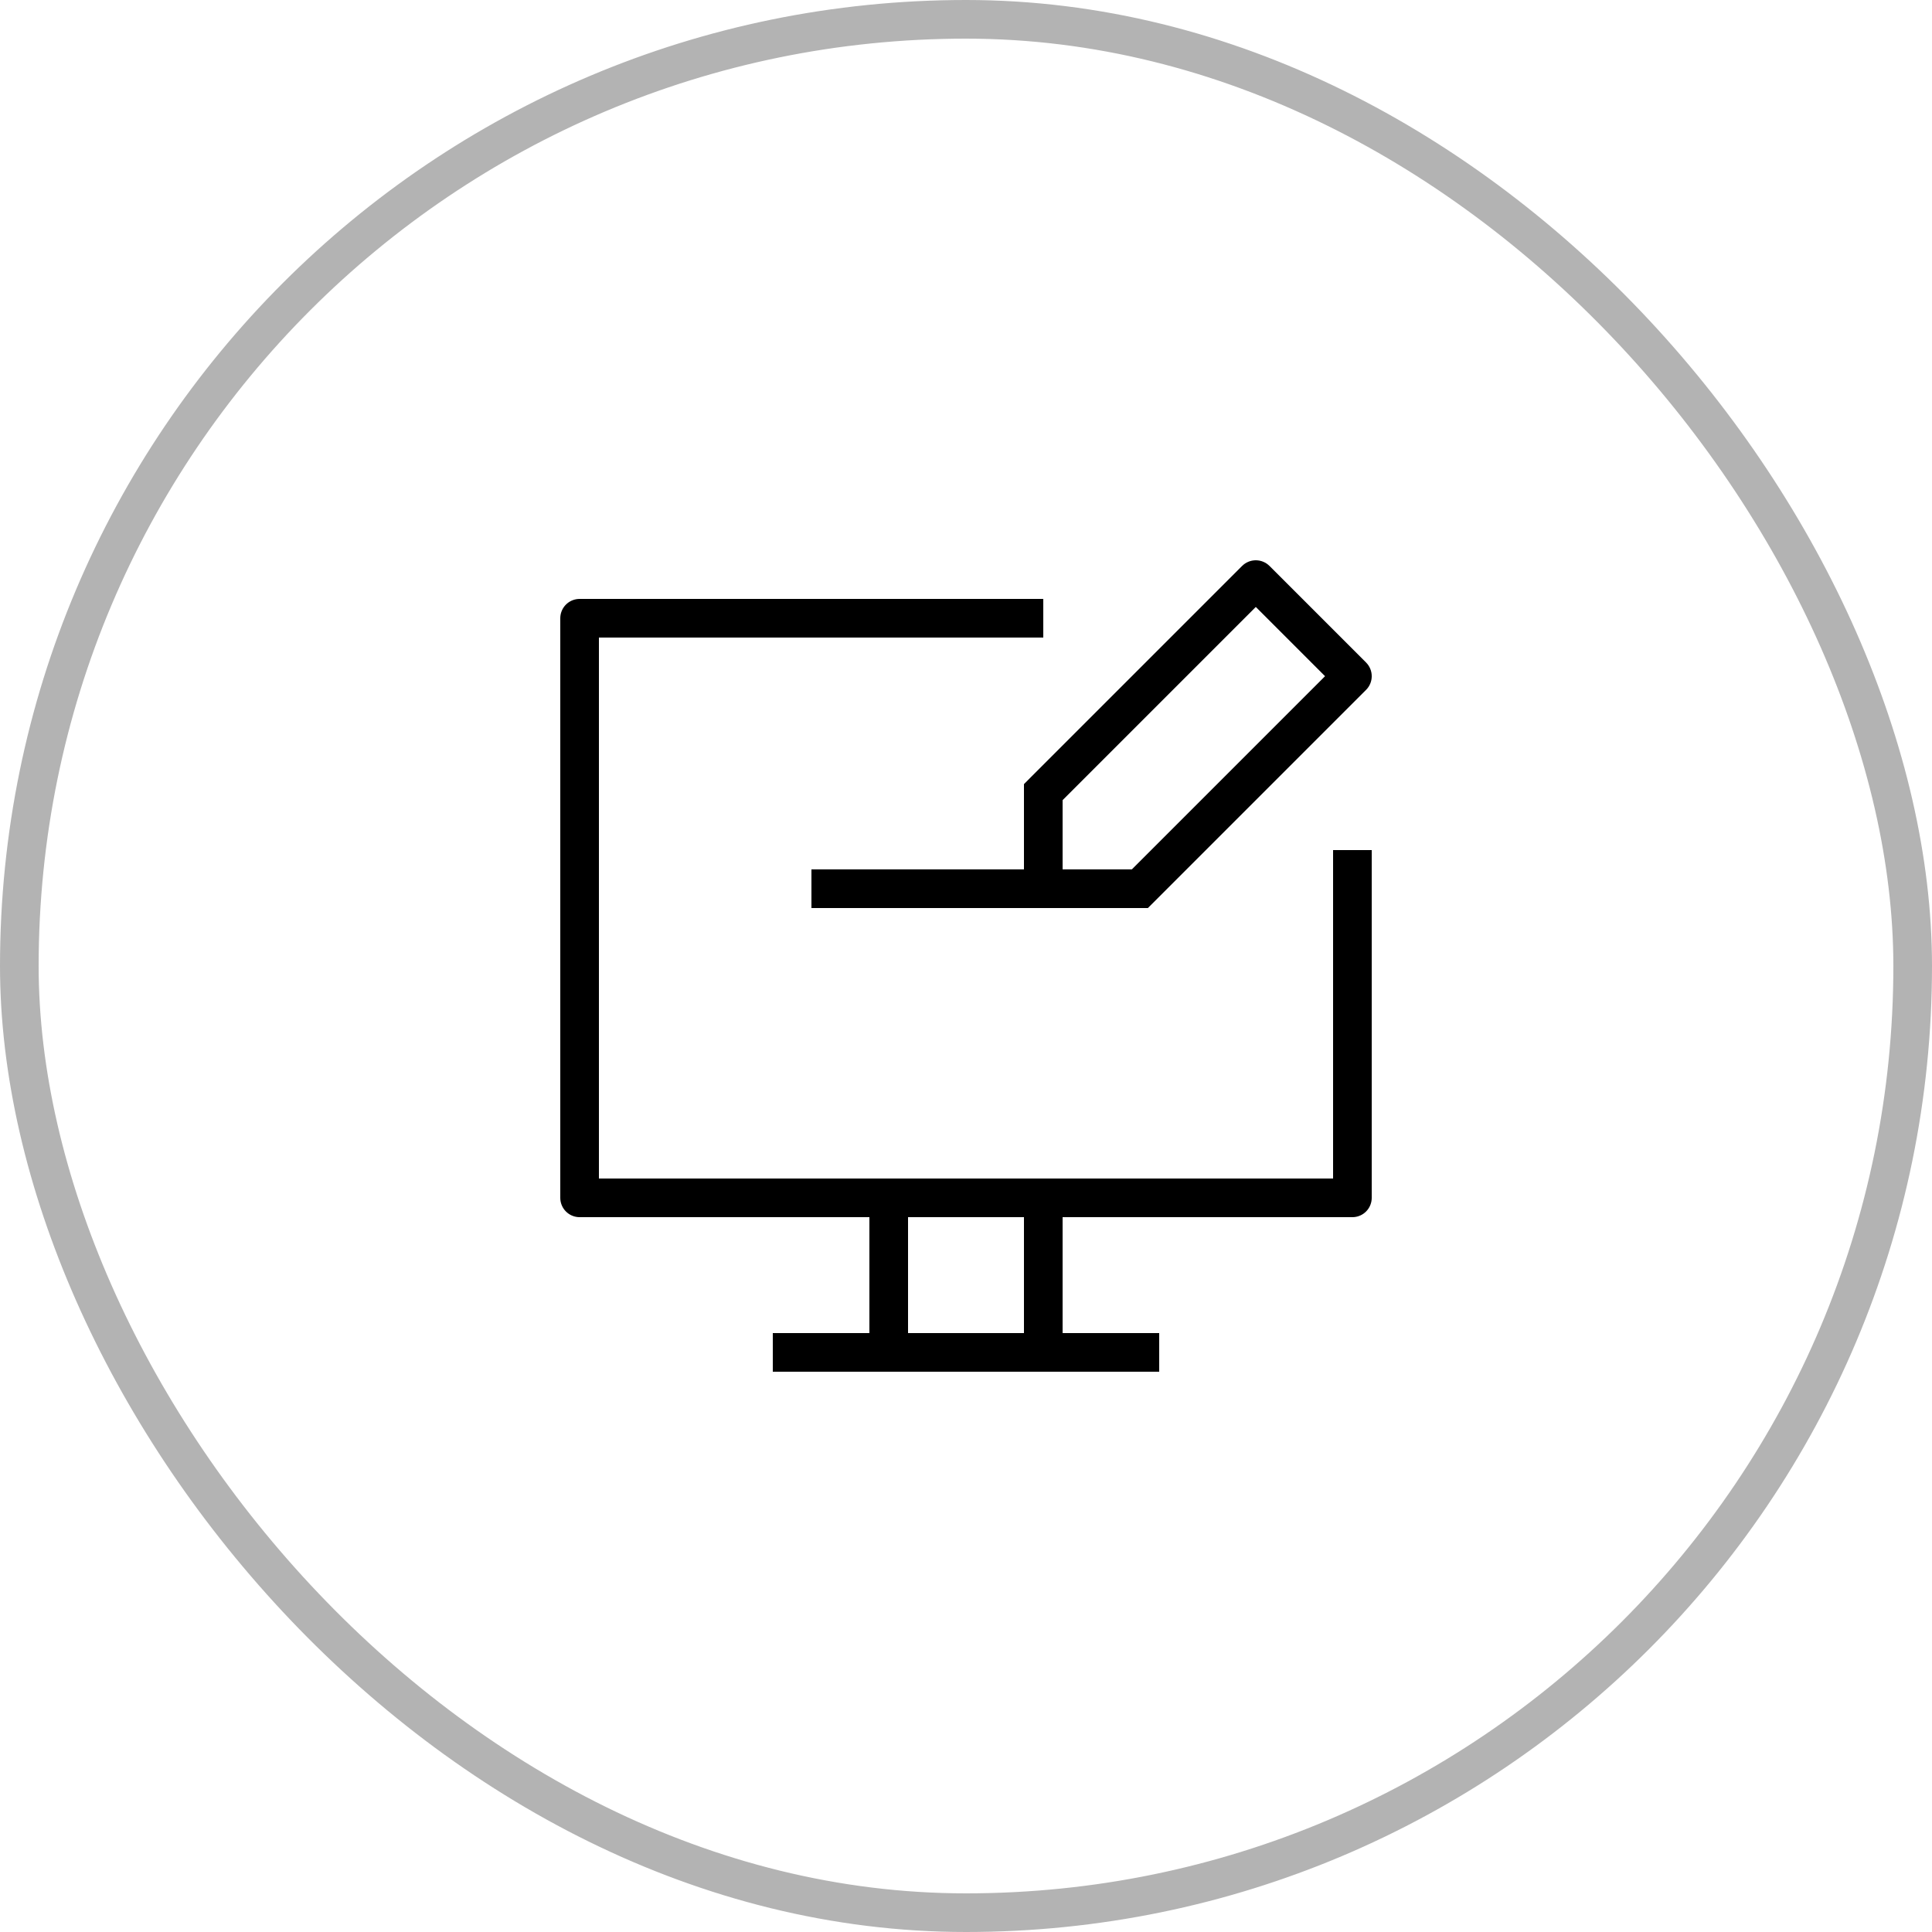 <?xml version="1.0" encoding="UTF-8"?> <svg xmlns="http://www.w3.org/2000/svg" width="50" height="50" viewBox="0 0 50 50" fill="none"><g clip-path="url(#clip0_27_515)"><path d="M27 16H15V31H35V22" stroke="black" stroke-linejoin="round"></path><path d="M27 35V31M23 35V31" stroke="black" stroke-linecap="round"></path><path d="M20 35H30" stroke="black"></path><path d="M27 23H26.5V23.5H27V23ZM27 20.5L26.646 20.146L26.5 20.293V20.5H27ZM29.5 23V23.5H29.707L29.854 23.354L29.5 23ZM32.5 15L32.854 14.646C32.76 14.553 32.633 14.5 32.5 14.5C32.367 14.5 32.24 14.553 32.146 14.646L32.5 15ZM35 17.5L35.354 17.854C35.549 17.658 35.549 17.342 35.354 17.146L35 17.5ZM27.5 23V20.5H26.5V23H27.5ZM27 23.5H29.5V22.5H27V23.5ZM27.354 20.854L32.854 15.354L32.146 14.646L26.646 20.146L27.354 20.854ZM32.146 15.354L34.646 17.854L35.354 17.146L32.854 14.646L32.146 15.354ZM34.646 17.146L29.146 22.646L29.854 23.354L35.354 17.854L34.646 17.146Z" fill="black"></path><path d="M21 23H28" stroke="black" stroke-linejoin="round"></path></g><rect x="0.5" y="0.5" width="49" height="49" rx="24.5" stroke="#B3B3B3"></rect><defs><clipPath id="clip0_27_515"><rect width="50" height="50" rx="25" fill="white"></rect></clipPath></defs></svg> 